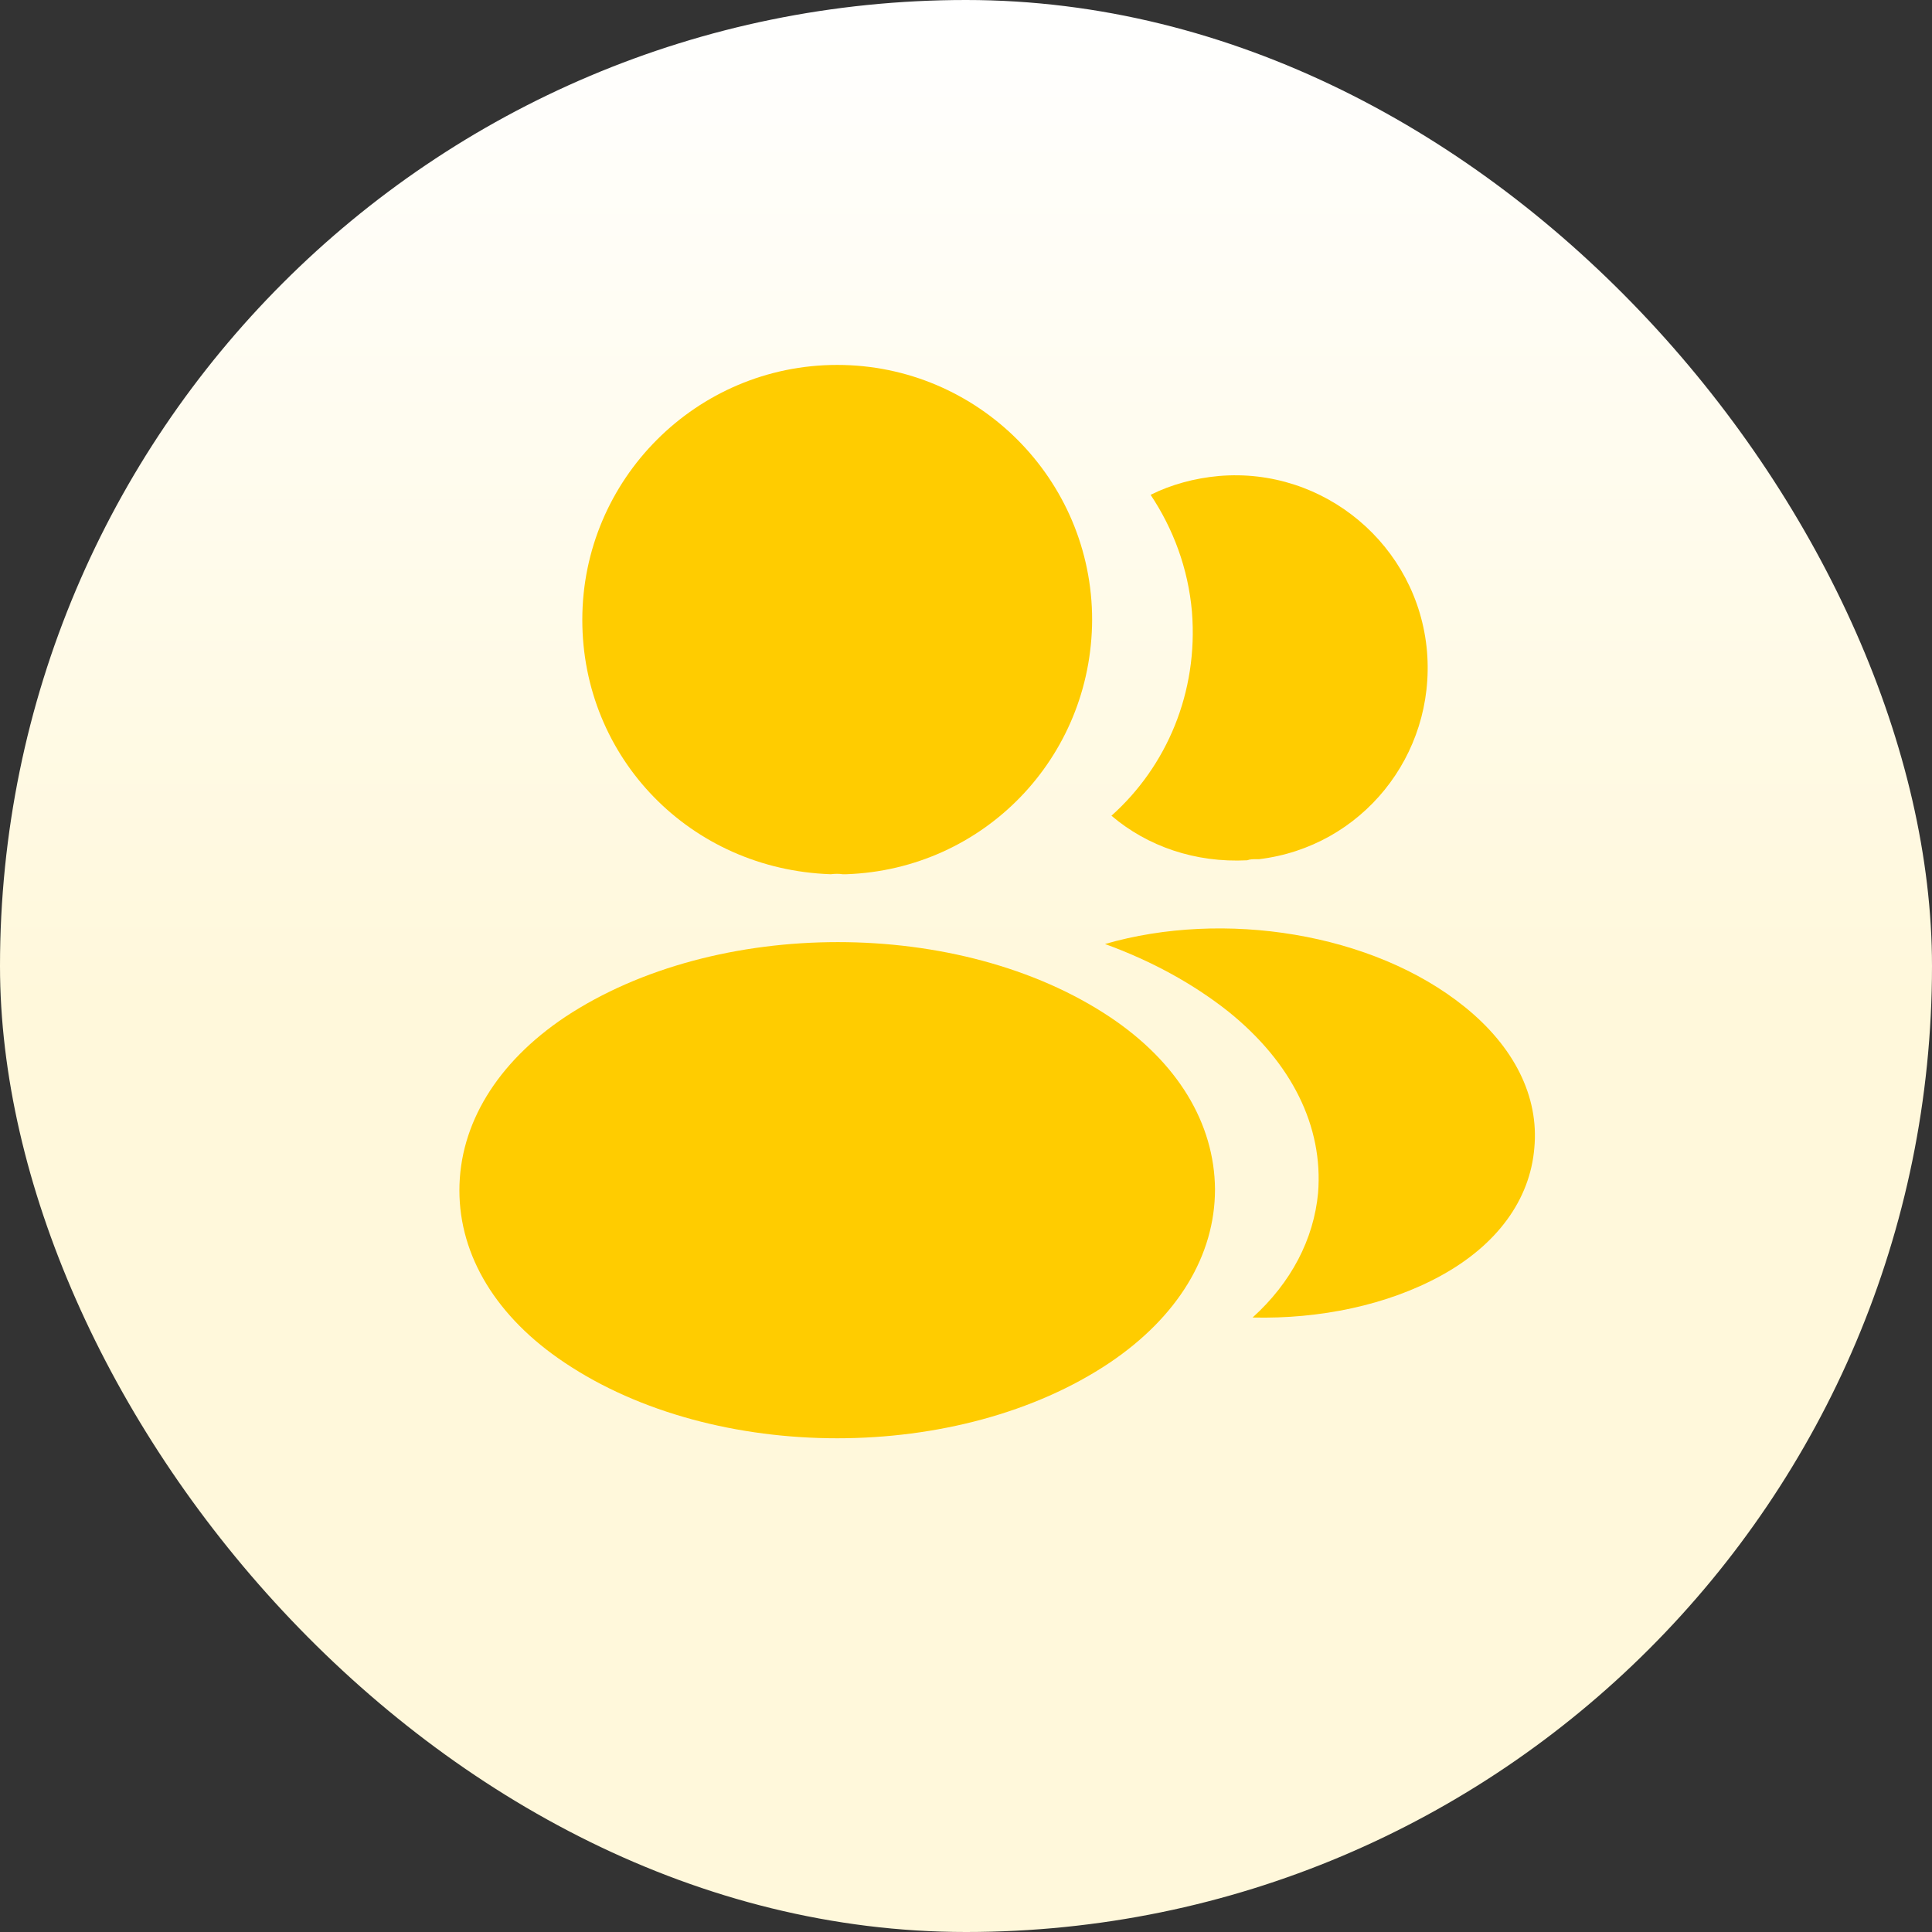 <svg width="60" height="60" viewBox="0 0 60 60" fill="none" xmlns="http://www.w3.org/2000/svg">
<rect x="0" y="0" width="60" height="60" fill="#333333" stroke="none"/>
<rect width="60" height="60" rx="30" fill="url(#paint0_linear_343_1851)"/>
<path d="M26 11.333C21.634 11.333 18.084 14.883 18.084 19.25C18.084 23.533 21.433 27 25.8 27.15C25.933 27.133 26.067 27.133 26.167 27.15C26.2 27.15 26.217 27.15 26.25 27.15C26.267 27.15 26.267 27.15 26.284 27.15C30.55 27 33.9 23.533 33.917 19.25C33.917 14.883 30.367 11.333 26 11.333Z" fill="#FFCC00"/>
<path d="M34.467 31.583C29.817 28.483 22.233 28.483 17.55 31.583C15.433 33 14.267 34.917 14.267 36.967C14.267 39.017 15.433 40.917 17.533 42.317C19.867 43.883 22.933 44.667 26 44.667C29.067 44.667 32.133 43.883 34.467 42.317C36.567 40.9 37.733 39 37.733 36.933C37.717 34.883 36.567 32.983 34.467 31.583Z" fill="#FFCC00"/>
<path d="M44.317 20.233C44.583 23.467 42.283 26.3 39.1 26.683C39.083 26.683 39.083 26.683 39.067 26.683H39.017C38.917 26.683 38.817 26.683 38.733 26.717C37.117 26.8 35.633 26.283 34.517 25.333C36.233 23.8 37.217 21.5 37.017 19C36.9 17.65 36.433 16.417 35.733 15.367C36.367 15.05 37.1 14.85 37.85 14.783C41.117 14.5 44.033 16.933 44.317 20.233Z" fill="#FFCC00"/>
<path d="M47.65 35.65C47.517 37.267 46.484 38.667 44.75 39.617C43.084 40.533 40.984 40.967 38.9 40.917C40.1 39.833 40.8 38.483 40.934 37.05C41.1 34.983 40.117 33 38.15 31.417C37.034 30.533 35.734 29.833 34.317 29.317C38 28.25 42.634 28.967 45.484 31.267C47.017 32.5 47.8 34.05 47.65 35.65Z" fill="#FFCC00"/>
<defs>
<linearGradient id="paint0_linear_343_1851" x1="30" y1="0" x2="30" y2="31" gradientUnits="userSpaceOnUse">
<stop stop-color="white"/>
<stop offset="1" stop-color="#FFF8DB"/>
</linearGradient>
</defs>
</svg>
